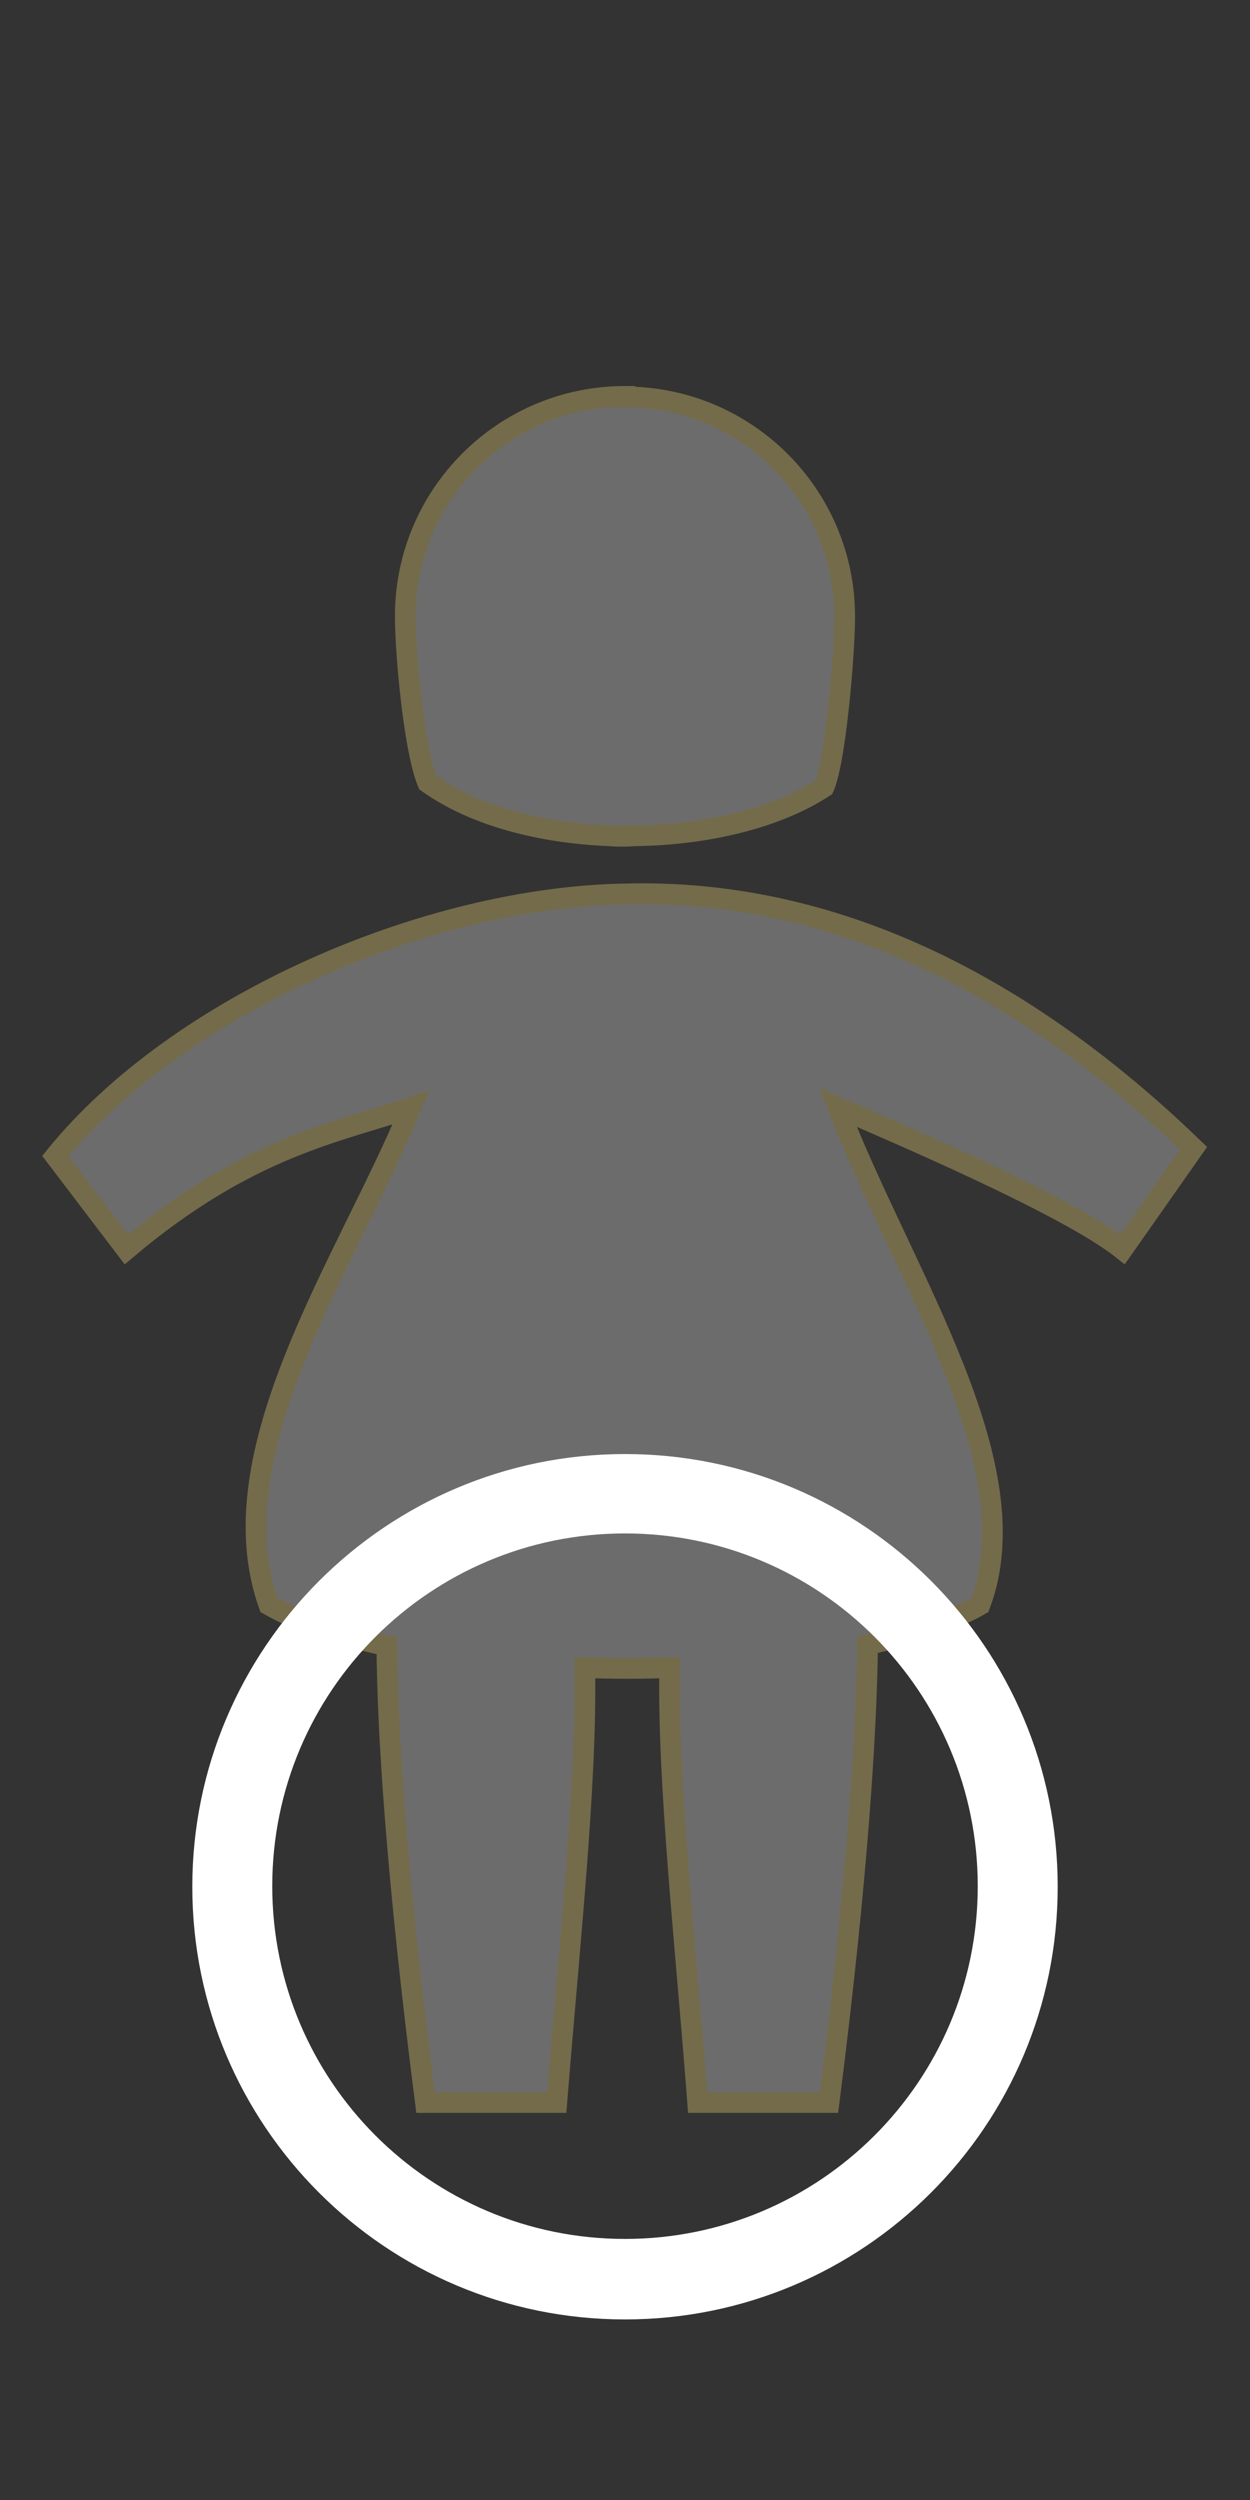 <?xml version="1.0" encoding="UTF-8"?> <!-- Creator: CorelDRAW 2019 (64-Bit) --> <svg xmlns="http://www.w3.org/2000/svg" xmlns:xlink="http://www.w3.org/1999/xlink" xml:space="preserve" width="25.4mm" height="50.8mm" version="1.1" style="shape-rendering:geometricPrecision; text-rendering:geometricPrecision; image-rendering:optimizeQuality; fill-rule:evenodd; clip-rule:evenodd" viewBox="0 0 22.36 44.72"><rect x="0" y="0" width="22.36" height="44.72" fill="#333333" stroke="none"/> <defs> <style type="text/css"> <![CDATA[ .str0 {stroke:#736B4A;stroke-width:0.37;stroke-miterlimit:22.926} .fil0 {fill:none} .fil2 {fill:white} .fil1 {fill:gray;fill-opacity:0.741} ]]> </style> </defs> <g id="Capa_x0020_1">  <polygon class="fil0" points="22.36,0 22.36,44.72 -0,44.72 -0,0 "></polygon> <g id="_1448645552"> <g> <path class="fil1" d="M11.18 15.99c3.72,-0.1 7.14,1.62 10.17,4.55l-1.27 1.81c-0.99,-0.79 -4.1,-2.11 -5.09,-2.54 1.16,3 3.49,6.38 2.54,8.9 -0.51,0.29 -1.21,0.53 -2.01,0.71 -0.02,1.52 -0.17,4.1 -0.69,8.19l-2.35 0c-0.22,-2.87 -0.54,-5.73 -0.5,-7.78 -0.5,0.02 -1.01,0.02 -1.52,0 0.04,2.05 -0.27,4.91 -0.5,7.78l-2.35 0c-0.52,-4.07 -0.68,-6.65 -0.69,-8.17 -0.85,-0.18 -1.58,-0.43 -2.11,-0.73 -0.98,-2.75 1.41,-6.16 2.54,-8.9 -1.27,0.44 -2.89,0.68 -5.09,2.54l-1.27 -1.67c2.2,-2.71 6.62,-4.62 10.17,-4.69z"></path> <path id="1" class="fil0 str0" d="M11.18 15.99c3.72,-0.1 7.14,1.62 10.17,4.55l-1.27 1.81c-0.99,-0.79 -4.1,-2.11 -5.09,-2.54 1.16,3 3.49,6.38 2.54,8.9 -0.51,0.29 -1.21,0.53 -2.01,0.71 -0.02,1.52 -0.17,4.1 -0.69,8.19l-2.35 0c-0.22,-2.87 -0.54,-5.73 -0.5,-7.78 -0.5,0.02 -1.01,0.02 -1.52,0 0.04,2.05 -0.27,4.91 -0.5,7.78l-2.35 0c-0.52,-4.07 -0.68,-6.65 -0.69,-8.17 -0.85,-0.18 -1.58,-0.43 -2.11,-0.73 -0.98,-2.75 1.41,-6.16 2.54,-8.9 -1.27,0.44 -2.89,0.68 -5.09,2.54l-1.27 -1.67c2.2,-2.71 6.62,-4.62 10.17,-4.69z"></path> </g> <g> <path class="fil1" d="M11.18 7.1c2.17,0 3.93,1.76 3.93,3.93 0,0.65 -0.16,2.57 -0.37,3.05 -0.84,0.55 -2.08,0.85 -3.35,0.87 -0.07,0 -0.14,0.01 -0.21,0.01 -0.1,0 -0.19,-0 -0.29,-0.01 -1.21,-0.05 -2.4,-0.35 -3.24,-0.95 -0.24,-0.57 -0.4,-2.28 -0.4,-2.98 0,-2.17 1.76,-3.93 3.93,-3.93z"></path> <path id="1" class="fil0 str0" d="M11.18 7.1c2.17,0 3.93,1.76 3.93,3.93 0,0.65 -0.16,2.57 -0.37,3.05 -0.84,0.55 -2.08,0.85 -3.35,0.87 -0.07,0 -0.14,0.01 -0.21,0.01 -0.1,0 -0.19,-0 -0.29,-0.01 -1.21,-0.05 -2.4,-0.35 -3.24,-0.95 -0.24,-0.57 -0.4,-2.28 -0.4,-2.98 0,-2.17 1.76,-3.93 3.93,-3.93z"></path> </g> </g> <path class="fil2" d="M11.18 26.01c-4.27,0 -7.74,3.47 -7.74,7.74 0,4.27 3.46,7.74 7.74,7.74 4.27,0 7.74,-3.46 7.74,-7.74 0,-4.27 -3.46,-7.74 -7.74,-7.74zm0 1.42c3.49,0 6.31,2.83 6.31,6.31 0,3.49 -2.83,6.31 -6.31,6.31 -3.49,0 -6.31,-2.83 -6.31,-6.31 0,-3.49 2.83,-6.31 6.31,-6.31z"></path> </g> </svg> 